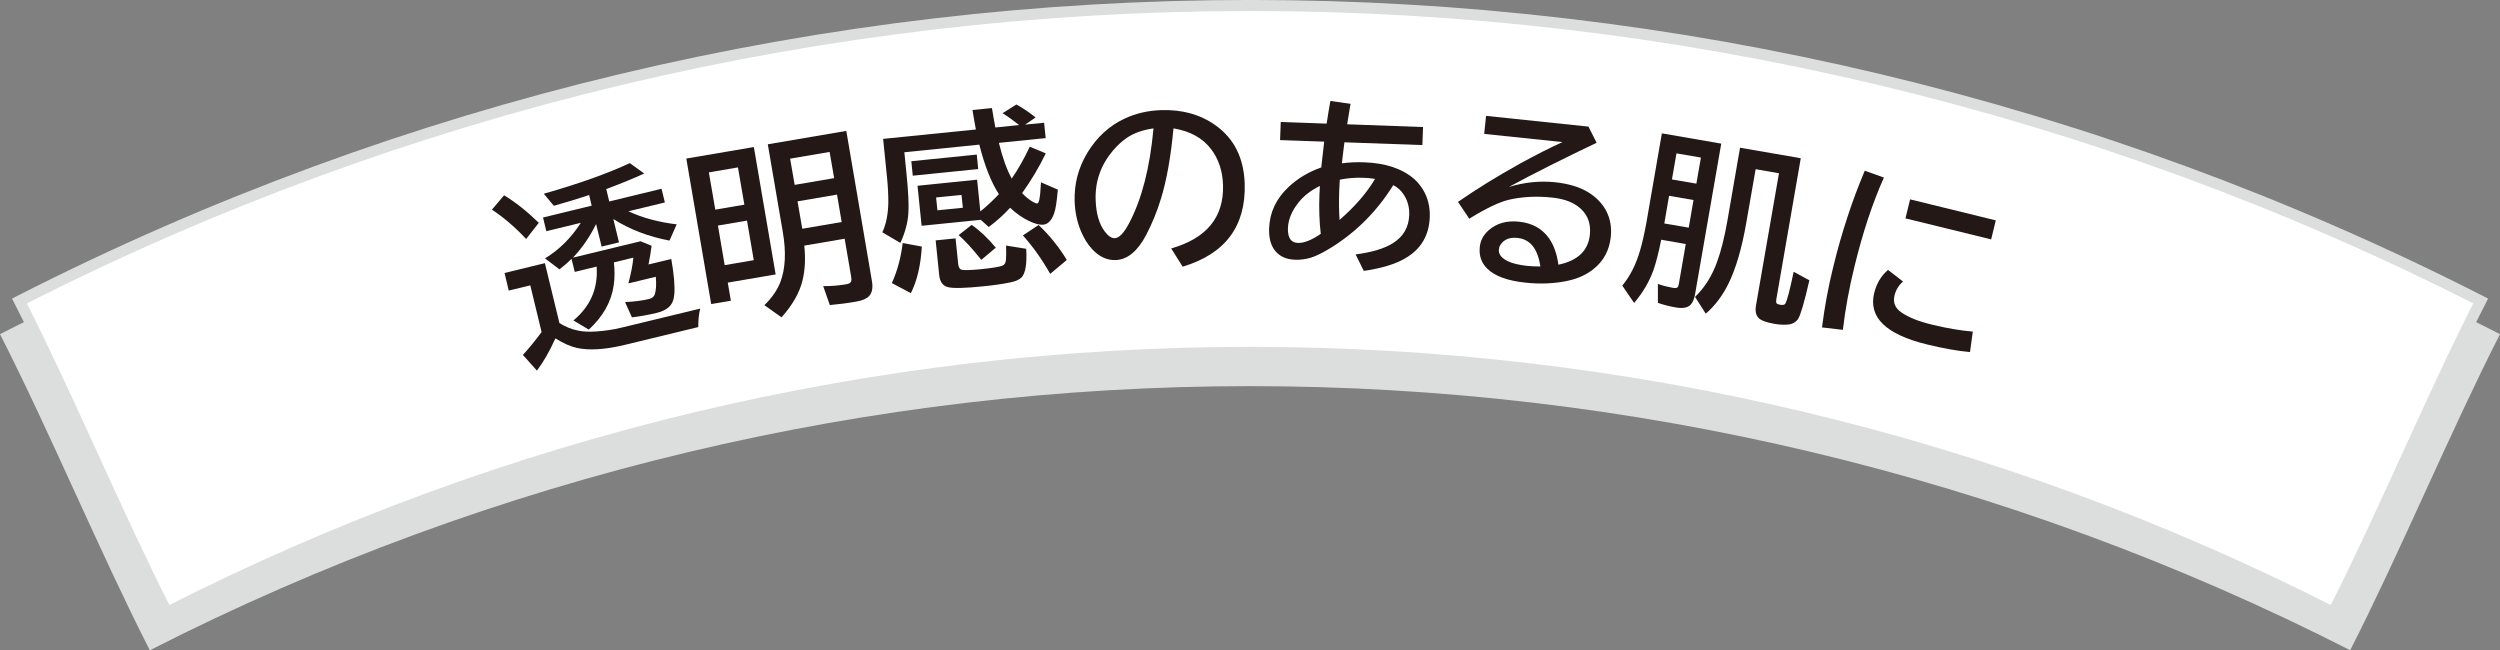 <?xml version="1.0" encoding="UTF-8"?><svg id="_イヤー_2" xmlns="http://www.w3.org/2000/svg" viewBox="0 0 226.1 58.81"><rect x="0" y="0" width="226.1" height="58.81" fill="#808080" stroke="none"/><defs><style>.cls-1{fill:#dcdddd;}.cls-2{fill:#231815;}.cls-3{fill:#fff;stroke:#dcdddd;stroke-miterlimit:10;}</style></defs><g id="_イヤー_1-2"><path class="cls-1" d="M212.56,58.81c-62.51-31.85-136.5-31.85-199.01,0C9.03,49.95,4.52,39.09,0,30.22,71.02-5.97,155.08-5.97,226.1,30.22c-4.52,8.86-9.03,19.73-13.55,28.59Z"/><path class="cls-3" d="M211.01,55.39c-61.54-31.36-134.37-31.36-195.91,0C10.65,46.67,6.2,35.94,1.76,27.22c69.92-35.63,152.67-35.63,222.59,0-4.45,8.72-8.89,19.45-13.34,28.17Z"/><g><path class="cls-2" d="M47.59,21.62c-1.04-1.11-2.08-1.99-3.1-2.66l1.1-1.3c1.02,.62,2.07,1.45,3.14,2.49l-1.15,1.47Zm2.99,7.59c.54,.34,1.12,.58,1.75,.7,.39,.08,.91,.11,1.56,.07,.77-.05,1.54-.16,2.28-.34l7.16-1.73c-.12,.43-.18,.98-.18,1.67l-6.64,1.61c-1.78,.43-3.22,.52-4.32,.28-.6-.13-1.25-.42-1.96-.87-.51,1.14-1.07,2.12-1.67,2.92l-1.27-1.42c.56-.61,1.12-1.3,1.69-2.07l-1.02-4.22-1.95,.47-.38-1.59,3.65-.89,1.31,5.4Zm6.27-10.09c1.29,.59,2.74,.98,4.35,1.17l-.65,1.47c-1.89-.36-3.58-1-5.08-1.95l.51,2.11-1.57,.38-.5-2.04c-.56,1.15-1.26,2.16-2.09,3.04l6.11-1.48,1,.41c-.07,.54-.16,1.1-.28,1.69l2.06-.5c.25,1.42,.34,2.49,.27,3.22-.04,.49-.2,.87-.49,1.13-.24,.23-.61,.41-1.11,.53-.71,.17-1.46,.31-2.23,.4l-.62-1.38c.83-.04,1.55-.13,2.17-.28,.27-.07,.45-.21,.52-.43,.12-.38,.15-.9,.09-1.58l-2.48,.6c.23-.85,.38-1.62,.45-2.33l-1.76,.43c.08,.75,.08,1.45-.02,2.1-.22,1.48-.97,2.8-2.25,3.98l-1.39-.83c1.54-1.28,2.24-2.9,2.1-4.87l-1.98,.48-.29-1.18c-.29,.29-.65,.61-1.09,.95l-1.31-.99c1.29-.79,2.37-1.86,3.24-3.22l-3.12,.76-.3-1.24,4.4-1.07-.23-.97-.16,.06c-.91,.3-1.92,.61-3.03,.92l-.91-1.09c3.2-.91,5.79-1.84,7.78-2.77l1.3,.94c-.88,.41-2.03,.88-3.43,1.41l.27,1.12,4.73-1.15,.3,1.24-3.27,.79Z"/><path class="cls-2" d="M68.18,13.31l1.97,11.51-4.33,.74,.28,1.64-1.78,.3-2.25-13.16,6.1-1.04Zm-4.07,2.28l.58,3.37,2.63-.45-.58-3.37-2.63,.45Zm.82,4.81l.61,3.58,2.63-.45-.61-3.58-2.63,.45Zm7.81,1.8c.12,1.17,.07,2.2-.15,3.12-.26,1.12-.9,2.25-1.91,3.38l-1.55-1.1c.69-.67,1.17-1.37,1.45-2.1,.45-1.19,.53-2.69,.22-4.5l-1.36-7.95,7.1-1.21,2.32,13.59c.1,.59,.02,1.04-.25,1.34-.22,.24-.61,.41-1.18,.51-.8,.14-1.6,.24-2.38,.31l-.6-1.71c.76,0,1.45-.06,2.08-.17,.26-.04,.41-.13,.45-.27,.03-.09,.03-.23,0-.41l-.59-3.44-3.63,.62Zm-.87-5.48l3.57-.61-.41-2.37-3.57,.61,.41,2.37Zm.68,3.97l3.57-.61-.42-2.48-3.57,.61,.4,2.32c.01,.09,.02,.14,.03,.16Z"/><path class="cls-2" d="M92.17,11.31c-.54-.43-1.04-.79-1.5-1.07l1.25-.79c.57,.31,1.14,.7,1.74,1.17l-.95,.65,1.72-.17,.14,1.39-4.23,.43c.33,1.36,.72,2.43,1.16,3.23,.6-.87,1.14-1.83,1.63-2.88l1.45,.6c-.6,1.25-1.32,2.44-2.14,3.6,.3,.31,.6,.56,.91,.75,.22,.13,.37,.19,.46,.18,.16-.02,.26-.52,.31-1.51,0-.13,.02-.26,.03-.4l1.52,.66c-.09,1.07-.2,1.79-.34,2.16-.23,.63-.55,.97-.98,1.01-.32,.03-.75-.08-1.28-.33-.59-.28-1.16-.68-1.72-1.2-.55,.61-1.19,1.19-1.93,1.74l-.72-.65-5.35,.54-.37-3.62,5.39-.55,.29,2.87c.54-.43,1.1-.95,1.68-1.56-.7-1.07-1.29-2.57-1.77-4.48l-6.78,.69,.19,1.91c.17,1.67,.23,2.89,.17,3.66-.06,.83-.3,1.71-.72,2.63l-1.63-.96c.35-.76,.53-1.68,.54-2.74,0-.62-.03-1.37-.12-2.24l-.35-3.47,8.39-.85c-.09-.44-.19-1.03-.31-1.76l1.76-.18c.11,.66,.21,1.25,.31,1.76l2.15-.22Zm-11.51,14.29c.49-1.08,.82-2.29,.98-3.62l1.73,.32c-.1,1.7-.43,3.1-.99,4.21l-1.71-.9Zm1.76-11.02l5.92-.6,.13,1.31-5.92,.6-.13-1.31Zm2.21,7.16l1.79-.18,.24,2.32c.03,.3,.14,.48,.34,.52,.25,.05,.81,.03,1.68-.05,1.05-.11,1.71-.21,1.99-.33,.18-.07,.28-.24,.31-.52,.02-.3,.03-.73,.01-1.29l1.82,.29c.08,1.37-.07,2.24-.43,2.6-.21,.2-.53,.34-.96,.43-.7,.15-1.54,.27-2.54,.37-1.68,.17-2.74,.19-3.18,.06-.45-.13-.7-.49-.76-1.09l-.32-3.13Zm.03-3.88l.12,1.16,2.3-.23-.12-1.16-2.3,.23Zm4.09,5.64c-.81-1.01-1.49-1.75-2.05-2.24l1.18-.92c.75,.52,1.47,1.21,2.18,2.06l-1.31,1.1Zm6.23,1.27c-.73-1.3-1.56-2.46-2.47-3.48l1.42-.94c.98,.92,1.83,1.97,2.55,3.16l-1.5,1.26Z"/><path class="cls-2" d="M105.92,22.47c3.22-.92,4.78-2.84,4.69-5.74-.04-1.27-.4-2.35-1.08-3.24-.76-1.01-1.9-1.63-3.4-1.88-.24,2.58-.62,4.69-1.13,6.35-.35,1.16-.8,2.25-1.34,3.29-.78,1.48-1.7,2.23-2.76,2.27-.79,.03-1.5-.31-2.13-.99-.41-.44-.74-.98-1.01-1.62-.35-.84-.54-1.74-.57-2.71-.05-1.58,.34-3.04,1.16-4.4,.84-1.38,1.95-2.41,3.33-3.06,1.01-.48,2.12-.74,3.35-.78,1.91-.06,3.54,.4,4.91,1.38,1.68,1.2,2.55,2.95,2.63,5.26,.12,3.85-1.75,6.36-5.61,7.52l-1.03-1.64Zm-1.6-10.86c-.98,.14-1.79,.43-2.43,.87-.41,.28-.82,.66-1.22,1.12-1.11,1.31-1.64,2.8-1.58,4.48,.04,1.22,.31,2.17,.82,2.85,.31,.42,.62,.62,.91,.61,.4-.01,.83-.47,1.3-1.36,1.15-2.18,1.88-5.03,2.2-8.56Z"/><path class="cls-2" d="M115.83,11.03l4.15,.15c.15-.95,.26-1.63,.34-2.05l1.83,.26-.03,.13-.07,.43-.09,.55-.09,.55-.03,.19,6.86,.25-.06,1.63-7.05-.25c-.02,.19-.07,.59-.15,1.2l-.06,.53-.02,.17c.67-.09,1.35-.12,2.04-.09,1.91,.07,3.42,.57,4.5,1.51,.29,.25,.54,.56,.77,.92,.46,.74,.67,1.57,.64,2.51-.06,1.66-.79,2.91-2.2,3.73-.92,.54-2.17,.92-3.77,1.15l-.74-1.49c1.46-.19,2.59-.52,3.38-1.02,.94-.59,1.43-1.44,1.47-2.54,.03-.71-.15-1.35-.53-1.9-.22-.33-.52-.6-.91-.81-1.46,2.35-3.34,4.24-5.63,5.66-.74,.46-1.35,.76-1.84,.91-.49,.14-.96,.2-1.42,.18-.85-.03-1.47-.34-1.88-.92-.34-.48-.49-1.12-.46-1.93,.05-1.43,.64-2.68,1.76-3.73,.83-.78,1.82-1.37,2.96-1.77l.02-.22c.1-.95,.18-1.65,.24-2.11l-3.99-.14,.06-1.63Zm3.53,5.79c-.79,.39-1.43,.88-1.91,1.48-.62,.77-.94,1.55-.97,2.33-.03,.87,.27,1.32,.9,1.34,.55,.02,1.24-.25,2.07-.82-.13-1.12-.17-2.3-.12-3.54,0-.17,.02-.44,.04-.8Zm1.81-.57c-.02,.36-.04,.69-.05,.98-.03,.94-.03,1.83,.03,2.66,1.38-1.2,2.45-2.43,3.21-3.71-.35-.06-.71-.09-1.06-.1-.74-.03-1.44,.03-2.12,.17Z"/><path class="cls-2" d="M134.4,10.48l9.26,.97,.74,1.46c-3.04,1.45-5.69,2.78-7.94,4,1.41-.43,2.8-.57,4.17-.43,1.23,.13,2.23,.43,3.01,.91,.72,.44,1.26,1,1.62,1.67,.37,.71,.51,1.5,.42,2.36-.13,1.21-.64,2.18-1.56,2.91-.63,.51-1.4,.86-2.31,1.06-1.2,.26-2.49,.32-3.87,.17-1.59-.17-2.73-.58-3.42-1.25-.54-.52-.77-1.18-.69-1.97,.06-.59,.33-1.1,.81-1.52,.72-.63,1.64-.89,2.74-.77,1.17,.12,2.07,.61,2.69,1.47,.45,.63,.74,1.43,.87,2.42,1.75-.36,2.7-1.27,2.85-2.72,.11-1.1-.26-1.96-1.12-2.58-.58-.42-1.34-.67-2.29-.77-1.41-.15-2.71-.08-3.89,.19-.87,.2-2.08,.77-3.61,1.72l-1.02-1.52c1.67-1.16,3.55-2.32,5.64-3.48,1.45-.79,2.72-1.44,3.81-1.93l-7.08-.74,.17-1.63Zm4.91,13.62c-.23-1.6-.92-2.46-2.06-2.58-.63-.07-1.11,.09-1.43,.46-.15,.17-.24,.36-.26,.57-.05,.44,.23,.79,.82,1.08,.43,.2,1.02,.34,1.77,.42,.32,.03,.71,.05,1.16,.05Z"/><path class="cls-2" d="M155.67,12.99l-2.37,13.63c-.08,.44-.21,.75-.41,.95-.26,.26-.69,.34-1.3,.24-.59-.1-1.14-.24-1.65-.42v-1.71c.45,.16,.9,.27,1.35,.35,.21,.04,.35,.02,.42-.04,.06-.06,.11-.18,.13-.34l.62-3.58-2.22-.39c-.23,1.16-.47,2.09-.72,2.8-.37,1.01-.94,1.99-1.73,2.92l-1.07-1.57c.7-.84,1.23-1.89,1.6-3.15,.21-.71,.4-1.56,.58-2.54l1.4-8.08,5.37,.93Zm-4.72,4.72l-.43,2.5,2.21,.38,.43-2.5-2.21-.38Zm.67-3.84l-.41,2.36,2.21,.38,.41-2.36-2.21-.38Zm11.24,.45l-2.21,12.75c-.03,.17-.02,.29,.02,.35,.03,.06,.14,.11,.31,.14,.24,.04,.4,.02,.47-.08,.15-.2,.41-1.17,.77-2.9l1.42,.77c-.46,1.99-.8,3.16-1.02,3.49-.22,.32-.55,.49-1,.52-.36,.02-.76,0-1.18-.08-.7-.12-1.17-.3-1.39-.52-.25-.25-.33-.64-.23-1.18l2.07-11.91-2.11-.37-.85,4.87c-.39,2.25-.92,4.07-1.59,5.45-.54,1.11-1.23,2.02-2.07,2.75l-.97-1.52c.86-.82,1.53-1.88,2-3.18,.36-.99,.67-2.24,.93-3.73l1.14-6.58,5.5,.95Z"/><path class="cls-2" d="M164.78,29.62c.24-1.88,.58-3.72,1.03-5.53,.76-3.1,1.71-5.98,2.84-8.65l1.73,.62c-1.03,2.3-1.91,4.97-2.65,7.99-.5,2.03-.85,3.96-1.06,5.78l-1.9-.22Zm13.38,2.22c-1.12-.1-2.41-.33-3.89-.69-3.71-.91-5.3-2.45-4.77-4.64,.21-.87,.63-1.56,1.25-2.1l1.36,1.05c-.39,.34-.65,.76-.77,1.27-.15,.63,.05,1.14,.63,1.53,.63,.44,1.55,.81,2.76,1.1,1.31,.32,2.54,.53,3.69,.63l-.25,1.84Zm-5.41-13.81l7.75,1.9-.42,1.72-7.75-1.9,.42-1.72Z"/></g></g></svg>